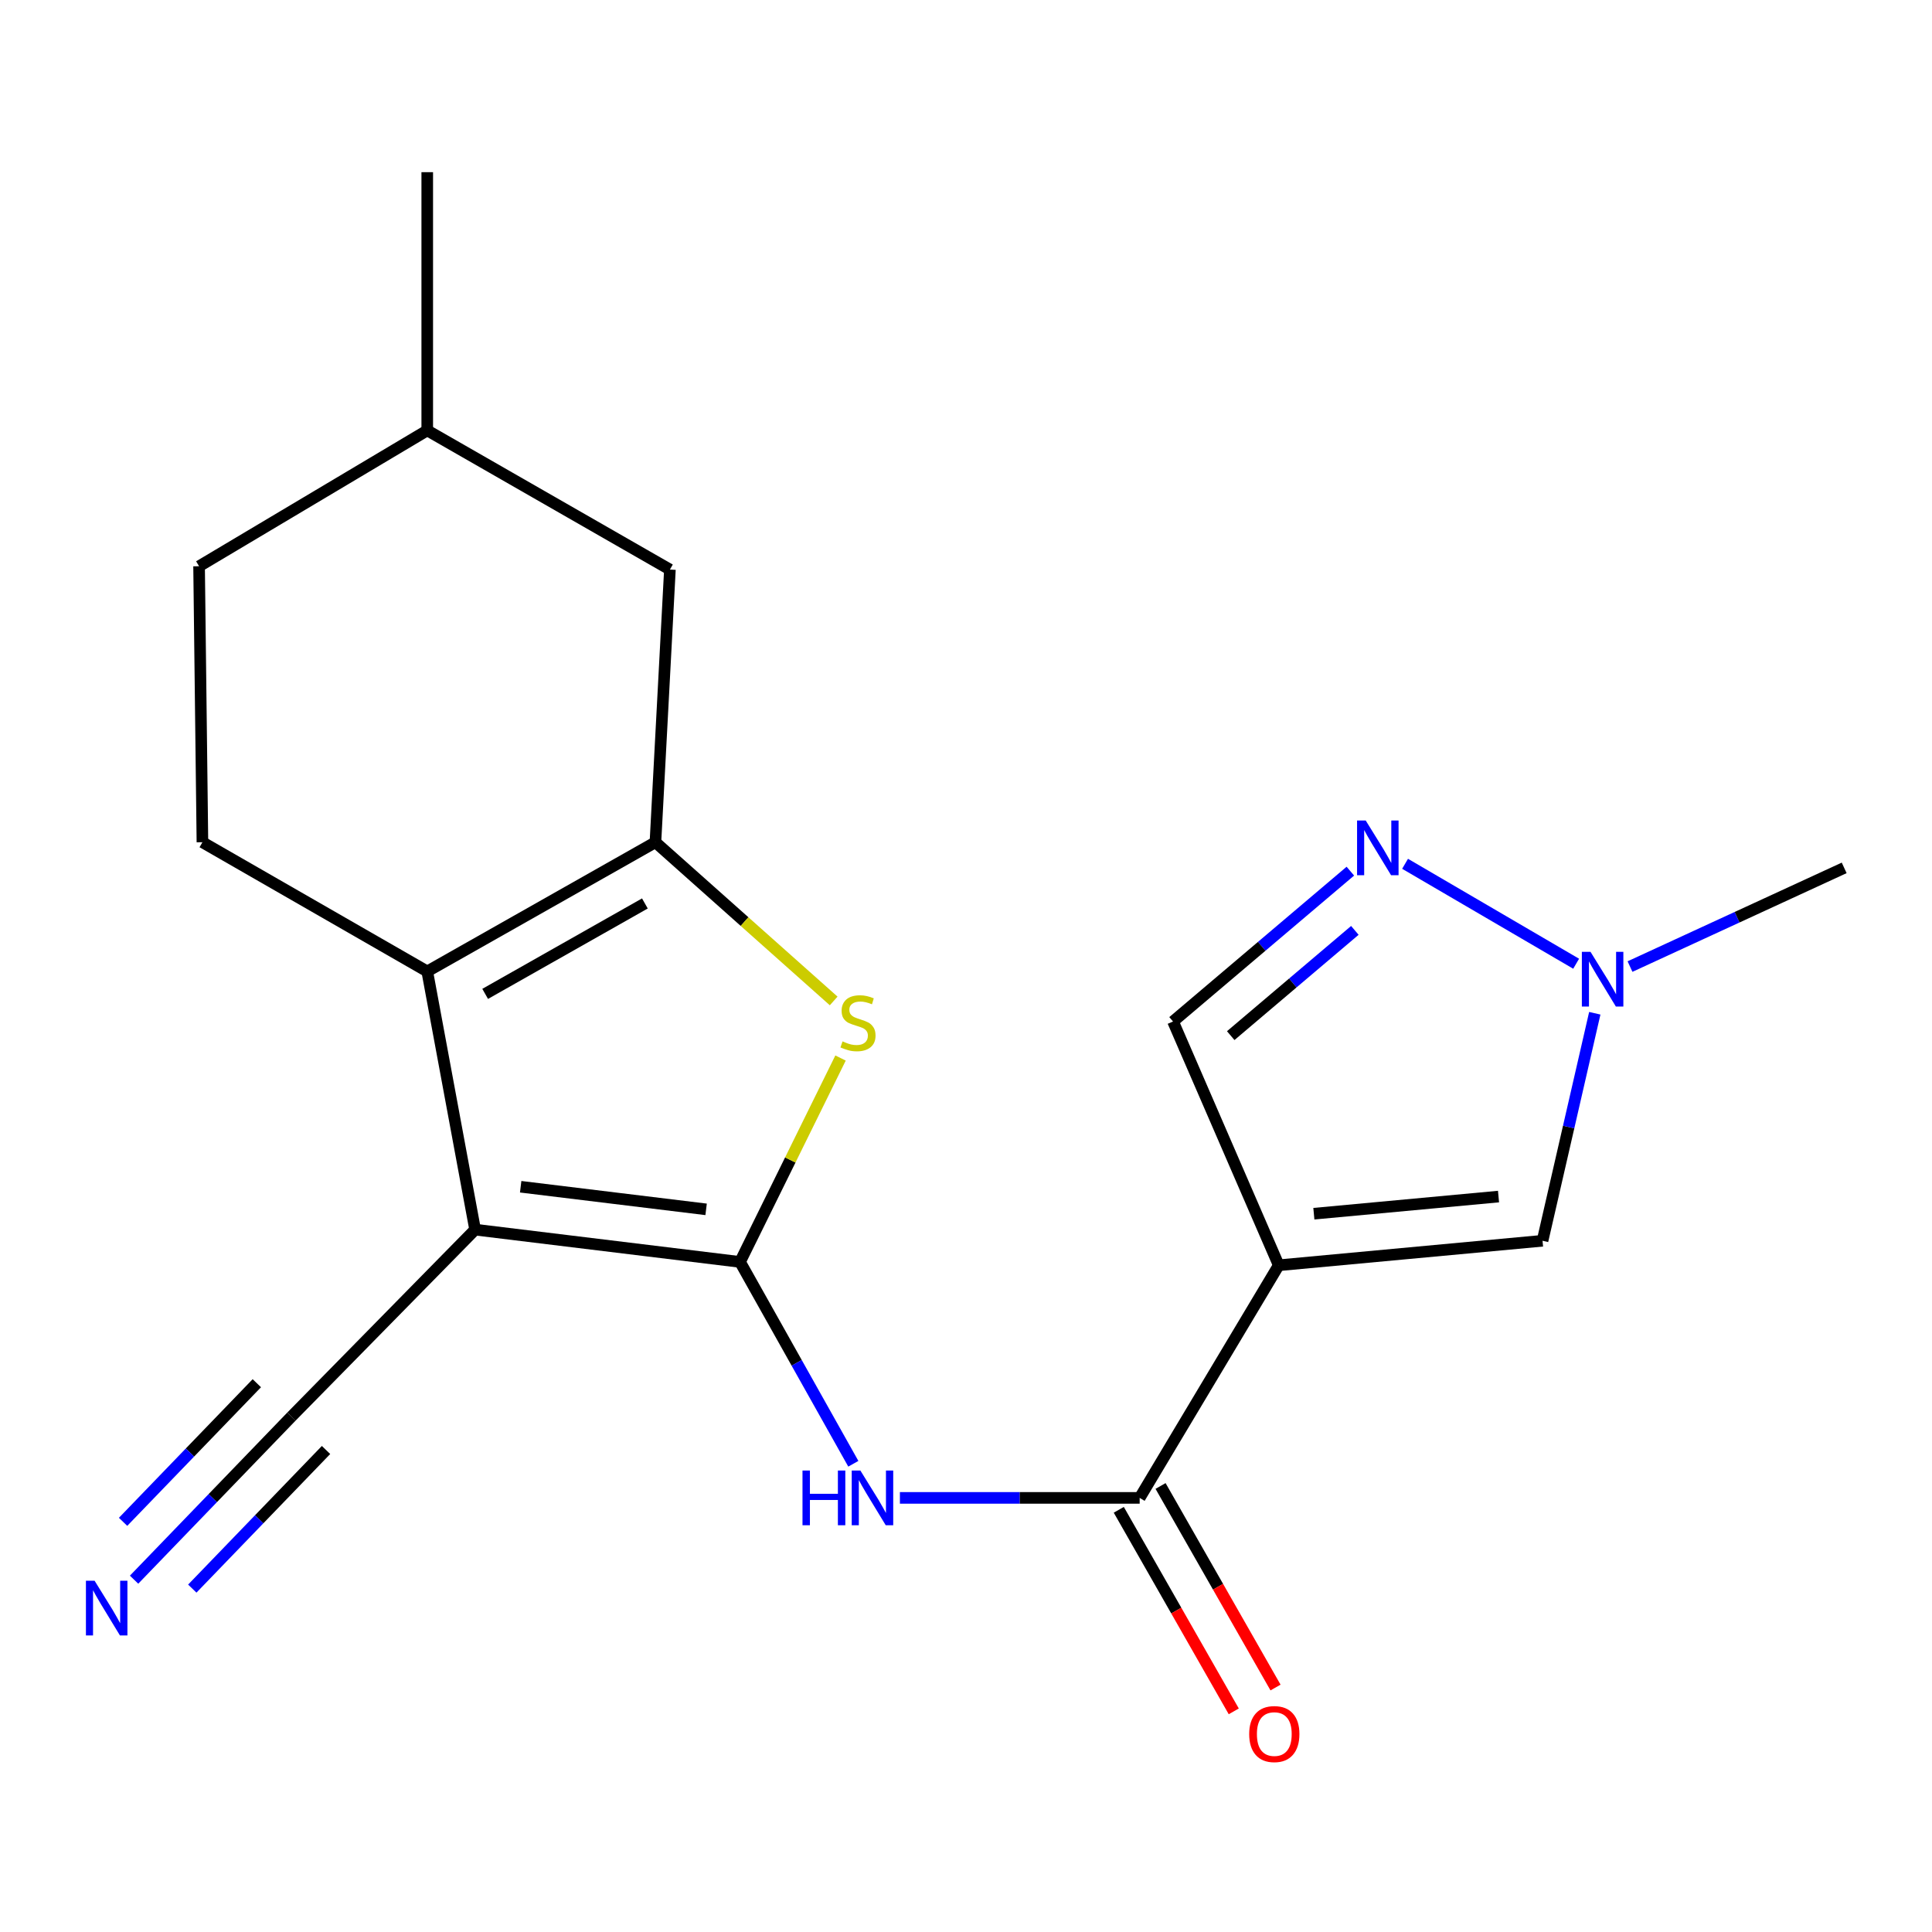 <?xml version='1.0' encoding='iso-8859-1'?>
<svg version='1.1' baseProfile='full'
              xmlns='http://www.w3.org/2000/svg'
                      xmlns:rdkit='http://www.rdkit.org/xml'
                      xmlns:xlink='http://www.w3.org/1999/xlink'
                  xml:space='preserve'
width='1000px' height='1000px' viewBox='0 0 1000 1000'>
<!-- END OF HEADER -->
<rect style='opacity:1.0;fill:#FFFFFF;stroke:none' width='1000' height='1000' x='0' y='0'> </rect>
<path class='bond-0' d='M 383.039,653.172 L 245.917,636.455' style='fill:none;fill-rule:evenodd;stroke:#000000;stroke-width:6px;stroke-linecap:butt;stroke-linejoin:miter;stroke-opacity:1' />
<path class='bond-0' d='M 365.482,625.959 L 269.498,614.257' style='fill:none;fill-rule:evenodd;stroke:#000000;stroke-width:6px;stroke-linecap:butt;stroke-linejoin:miter;stroke-opacity:1' />
<path class='bond-3' d='M 383.039,653.172 L 409.05,600.401' style='fill:none;fill-rule:evenodd;stroke:#000000;stroke-width:6px;stroke-linecap:butt;stroke-linejoin:miter;stroke-opacity:1' />
<path class='bond-3' d='M 409.05,600.401 L 435.062,547.63' style='fill:none;fill-rule:evenodd;stroke:#CCCC00;stroke-width:6px;stroke-linecap:butt;stroke-linejoin:miter;stroke-opacity:1' />
<path class='bond-5' d='M 383.039,653.172 L 412.359,705.408' style='fill:none;fill-rule:evenodd;stroke:#000000;stroke-width:6px;stroke-linecap:butt;stroke-linejoin:miter;stroke-opacity:1' />
<path class='bond-5' d='M 412.359,705.408 L 441.679,757.643' style='fill:none;fill-rule:evenodd;stroke:#0000FF;stroke-width:6px;stroke-linecap:butt;stroke-linejoin:miter;stroke-opacity:1' />
<path class='bond-1' d='M 245.917,636.455 L 221.14,502.805' style='fill:none;fill-rule:evenodd;stroke:#000000;stroke-width:6px;stroke-linecap:butt;stroke-linejoin:miter;stroke-opacity:1' />
<path class='bond-10' d='M 245.917,636.455 L 150.844,733.23' style='fill:none;fill-rule:evenodd;stroke:#000000;stroke-width:6px;stroke-linecap:butt;stroke-linejoin:miter;stroke-opacity:1' />
<path class='bond-13' d='M 221.14,502.805 L 104.773,435.938' style='fill:none;fill-rule:evenodd;stroke:#000000;stroke-width:6px;stroke-linecap:butt;stroke-linejoin:miter;stroke-opacity:1' />
<path class='bond-20' d='M 221.14,502.805 L 339.249,435.938' style='fill:none;fill-rule:evenodd;stroke:#000000;stroke-width:6px;stroke-linecap:butt;stroke-linejoin:miter;stroke-opacity:1' />
<path class='bond-20' d='M 251.118,514.433 L 333.794,467.626' style='fill:none;fill-rule:evenodd;stroke:#000000;stroke-width:6px;stroke-linecap:butt;stroke-linejoin:miter;stroke-opacity:1' />
<path class='bond-2' d='M 339.249,435.938 L 385.379,477.012' style='fill:none;fill-rule:evenodd;stroke:#000000;stroke-width:6px;stroke-linecap:butt;stroke-linejoin:miter;stroke-opacity:1' />
<path class='bond-2' d='M 385.379,477.012 L 431.509,518.087' style='fill:none;fill-rule:evenodd;stroke:#CCCC00;stroke-width:6px;stroke-linecap:butt;stroke-linejoin:miter;stroke-opacity:1' />
<path class='bond-14' d='M 339.249,435.938 L 346.743,294.807' style='fill:none;fill-rule:evenodd;stroke:#000000;stroke-width:6px;stroke-linecap:butt;stroke-linejoin:miter;stroke-opacity:1' />
<path class='bond-4' d='M 661.872,654.9 L 589.889,775.305' style='fill:none;fill-rule:evenodd;stroke:#000000;stroke-width:6px;stroke-linecap:butt;stroke-linejoin:miter;stroke-opacity:1' />
<path class='bond-8' d='M 661.872,654.9 L 798.412,642.221' style='fill:none;fill-rule:evenodd;stroke:#000000;stroke-width:6px;stroke-linecap:butt;stroke-linejoin:miter;stroke-opacity:1' />
<path class='bond-8' d='M 680.052,628.217 L 775.63,619.341' style='fill:none;fill-rule:evenodd;stroke:#000000;stroke-width:6px;stroke-linecap:butt;stroke-linejoin:miter;stroke-opacity:1' />
<path class='bond-11' d='M 661.872,654.9 L 607.159,528.73' style='fill:none;fill-rule:evenodd;stroke:#000000;stroke-width:6px;stroke-linecap:butt;stroke-linejoin:miter;stroke-opacity:1' />
<path class='bond-6' d='M 465.79,775.305 L 527.839,775.305' style='fill:none;fill-rule:evenodd;stroke:#0000FF;stroke-width:6px;stroke-linecap:butt;stroke-linejoin:miter;stroke-opacity:1' />
<path class='bond-6' d='M 527.839,775.305 L 589.889,775.305' style='fill:none;fill-rule:evenodd;stroke:#000000;stroke-width:6px;stroke-linecap:butt;stroke-linejoin:miter;stroke-opacity:1' />
<path class='bond-15' d='M 579.08,781.471 L 608.836,833.633' style='fill:none;fill-rule:evenodd;stroke:#000000;stroke-width:6px;stroke-linecap:butt;stroke-linejoin:miter;stroke-opacity:1' />
<path class='bond-15' d='M 608.836,833.633 L 638.593,885.796' style='fill:none;fill-rule:evenodd;stroke:#FF0000;stroke-width:6px;stroke-linecap:butt;stroke-linejoin:miter;stroke-opacity:1' />
<path class='bond-15' d='M 600.698,769.139 L 630.454,821.301' style='fill:none;fill-rule:evenodd;stroke:#000000;stroke-width:6px;stroke-linecap:butt;stroke-linejoin:miter;stroke-opacity:1' />
<path class='bond-15' d='M 630.454,821.301 L 660.211,873.463' style='fill:none;fill-rule:evenodd;stroke:#FF0000;stroke-width:6px;stroke-linecap:butt;stroke-linejoin:miter;stroke-opacity:1' />
<path class='bond-7' d='M 698.941,450.907 L 653.05,489.819' style='fill:none;fill-rule:evenodd;stroke:#0000FF;stroke-width:6px;stroke-linecap:butt;stroke-linejoin:miter;stroke-opacity:1' />
<path class='bond-7' d='M 653.05,489.819 L 607.159,528.73' style='fill:none;fill-rule:evenodd;stroke:#000000;stroke-width:6px;stroke-linecap:butt;stroke-linejoin:miter;stroke-opacity:1' />
<path class='bond-7' d='M 701.27,481.564 L 669.146,508.802' style='fill:none;fill-rule:evenodd;stroke:#0000FF;stroke-width:6px;stroke-linecap:butt;stroke-linejoin:miter;stroke-opacity:1' />
<path class='bond-7' d='M 669.146,508.802 L 637.022,536.04' style='fill:none;fill-rule:evenodd;stroke:#000000;stroke-width:6px;stroke-linecap:butt;stroke-linejoin:miter;stroke-opacity:1' />
<path class='bond-22' d='M 727.264,447.098 L 815.809,498.825' style='fill:none;fill-rule:evenodd;stroke:#0000FF;stroke-width:6px;stroke-linecap:butt;stroke-linejoin:miter;stroke-opacity:1' />
<path class='bond-9' d='M 798.412,642.221 L 811.936,583.341' style='fill:none;fill-rule:evenodd;stroke:#000000;stroke-width:6px;stroke-linecap:butt;stroke-linejoin:miter;stroke-opacity:1' />
<path class='bond-9' d='M 811.936,583.341 L 825.459,524.461' style='fill:none;fill-rule:evenodd;stroke:#0000FF;stroke-width:6px;stroke-linecap:butt;stroke-linejoin:miter;stroke-opacity:1' />
<path class='bond-18' d='M 843.691,500.293 L 899.118,474.752' style='fill:none;fill-rule:evenodd;stroke:#0000FF;stroke-width:6px;stroke-linecap:butt;stroke-linejoin:miter;stroke-opacity:1' />
<path class='bond-18' d='M 899.118,474.752 L 954.545,449.212' style='fill:none;fill-rule:evenodd;stroke:#000000;stroke-width:6px;stroke-linecap:butt;stroke-linejoin:miter;stroke-opacity:1' />
<path class='bond-12' d='M 150.844,733.23 L 110.122,775.435' style='fill:none;fill-rule:evenodd;stroke:#000000;stroke-width:6px;stroke-linecap:butt;stroke-linejoin:miter;stroke-opacity:1' />
<path class='bond-12' d='M 110.122,775.435 L 69.4,817.641' style='fill:none;fill-rule:evenodd;stroke:#0000FF;stroke-width:6px;stroke-linecap:butt;stroke-linejoin:miter;stroke-opacity:1' />
<path class='bond-12' d='M 132.933,715.949 L 98.32,751.823' style='fill:none;fill-rule:evenodd;stroke:#000000;stroke-width:6px;stroke-linecap:butt;stroke-linejoin:miter;stroke-opacity:1' />
<path class='bond-12' d='M 98.32,751.823 L 63.706,787.698' style='fill:none;fill-rule:evenodd;stroke:#0000FF;stroke-width:6px;stroke-linecap:butt;stroke-linejoin:miter;stroke-opacity:1' />
<path class='bond-12' d='M 168.755,750.511 L 134.141,786.386' style='fill:none;fill-rule:evenodd;stroke:#000000;stroke-width:6px;stroke-linecap:butt;stroke-linejoin:miter;stroke-opacity:1' />
<path class='bond-12' d='M 134.141,786.386 L 99.528,822.26' style='fill:none;fill-rule:evenodd;stroke:#0000FF;stroke-width:6px;stroke-linecap:butt;stroke-linejoin:miter;stroke-opacity:1' />
<path class='bond-16' d='M 104.773,435.938 L 103.044,293.092' style='fill:none;fill-rule:evenodd;stroke:#000000;stroke-width:6px;stroke-linecap:butt;stroke-linejoin:miter;stroke-opacity:1' />
<path class='bond-17' d='M 346.743,294.807 L 221.14,222.782' style='fill:none;fill-rule:evenodd;stroke:#000000;stroke-width:6px;stroke-linecap:butt;stroke-linejoin:miter;stroke-opacity:1' />
<path class='bond-21' d='M 103.044,293.092 L 221.14,222.782' style='fill:none;fill-rule:evenodd;stroke:#000000;stroke-width:6px;stroke-linecap:butt;stroke-linejoin:miter;stroke-opacity:1' />
<path class='bond-19' d='M 221.14,222.782 L 221.14,89.118' style='fill:none;fill-rule:evenodd;stroke:#000000;stroke-width:6px;stroke-linecap:butt;stroke-linejoin:miter;stroke-opacity:1' />
<path  class='atom-4' d='M 436.098 539.017
Q 436.418 539.137, 437.738 539.697
Q 439.058 540.257, 440.498 540.617
Q 441.978 540.937, 443.418 540.937
Q 446.098 540.937, 447.658 539.657
Q 449.218 538.337, 449.218 536.057
Q 449.218 534.497, 448.418 533.537
Q 447.658 532.577, 446.458 532.057
Q 445.258 531.537, 443.258 530.937
Q 440.738 530.177, 439.218 529.457
Q 437.738 528.737, 436.658 527.217
Q 435.618 525.697, 435.618 523.137
Q 435.618 519.577, 438.018 517.377
Q 440.458 515.177, 445.258 515.177
Q 448.538 515.177, 452.258 516.737
L 451.338 519.817
Q 447.938 518.417, 445.378 518.417
Q 442.618 518.417, 441.098 519.577
Q 439.578 520.697, 439.618 522.657
Q 439.618 524.177, 440.378 525.097
Q 441.178 526.017, 442.298 526.537
Q 443.458 527.057, 445.378 527.657
Q 447.938 528.457, 449.458 529.257
Q 450.978 530.057, 452.058 531.697
Q 453.178 533.297, 453.178 536.057
Q 453.178 539.977, 450.538 542.097
Q 447.938 544.177, 443.578 544.177
Q 441.058 544.177, 439.138 543.617
Q 437.258 543.097, 435.018 542.177
L 436.098 539.017
' fill='#CCCC00'/>
<path  class='atom-6' d='M 415.372 761.145
L 419.212 761.145
L 419.212 773.185
L 433.692 773.185
L 433.692 761.145
L 437.532 761.145
L 437.532 789.465
L 433.692 789.465
L 433.692 776.385
L 419.212 776.385
L 419.212 789.465
L 415.372 789.465
L 415.372 761.145
' fill='#0000FF'/>
<path  class='atom-6' d='M 445.332 761.145
L 454.612 776.145
Q 455.532 777.625, 457.012 780.305
Q 458.492 782.985, 458.572 783.145
L 458.572 761.145
L 462.332 761.145
L 462.332 789.465
L 458.452 789.465
L 448.492 773.065
Q 447.332 771.145, 446.092 768.945
Q 444.892 766.745, 444.532 766.065
L 444.532 789.465
L 440.852 789.465
L 440.852 761.145
L 445.332 761.145
' fill='#0000FF'/>
<path  class='atom-8' d='M 706.896 424.695
L 716.176 439.695
Q 717.096 441.175, 718.576 443.855
Q 720.056 446.535, 720.136 446.695
L 720.136 424.695
L 723.896 424.695
L 723.896 453.015
L 720.016 453.015
L 710.056 436.615
Q 708.896 434.695, 707.656 432.495
Q 706.456 430.295, 706.096 429.615
L 706.096 453.015
L 702.416 453.015
L 702.416 424.695
L 706.896 424.695
' fill='#0000FF'/>
<path  class='atom-10' d='M 823.249 492.668
L 832.529 507.668
Q 833.449 509.148, 834.929 511.828
Q 836.409 514.508, 836.489 514.668
L 836.489 492.668
L 840.249 492.668
L 840.249 520.988
L 836.369 520.988
L 826.409 504.588
Q 825.249 502.668, 824.009 500.468
Q 822.809 498.268, 822.449 497.588
L 822.449 520.988
L 818.769 520.988
L 818.769 492.668
L 823.249 492.668
' fill='#0000FF'/>
<path  class='atom-13' d='M 48.957 818.181
L 58.237 833.181
Q 59.157 834.661, 60.637 837.341
Q 62.117 840.021, 62.197 840.181
L 62.197 818.181
L 65.957 818.181
L 65.957 846.501
L 62.077 846.501
L 52.117 830.101
Q 50.957 828.181, 49.717 825.981
Q 48.517 823.781, 48.157 823.101
L 48.157 846.501
L 44.477 846.501
L 44.477 818.181
L 48.957 818.181
' fill='#0000FF'/>
<path  class='atom-16' d='M 646.576 897.545
Q 646.576 890.745, 649.936 886.945
Q 653.296 883.145, 659.576 883.145
Q 665.856 883.145, 669.216 886.945
Q 672.576 890.745, 672.576 897.545
Q 672.576 904.425, 669.176 908.345
Q 665.776 912.225, 659.576 912.225
Q 653.336 912.225, 649.936 908.345
Q 646.576 904.465, 646.576 897.545
M 659.576 909.025
Q 663.896 909.025, 666.216 906.145
Q 668.576 903.225, 668.576 897.545
Q 668.576 891.985, 666.216 889.185
Q 663.896 886.345, 659.576 886.345
Q 655.256 886.345, 652.896 889.145
Q 650.576 891.945, 650.576 897.545
Q 650.576 903.265, 652.896 906.145
Q 655.256 909.025, 659.576 909.025
' fill='#FF0000'/>
</svg>
